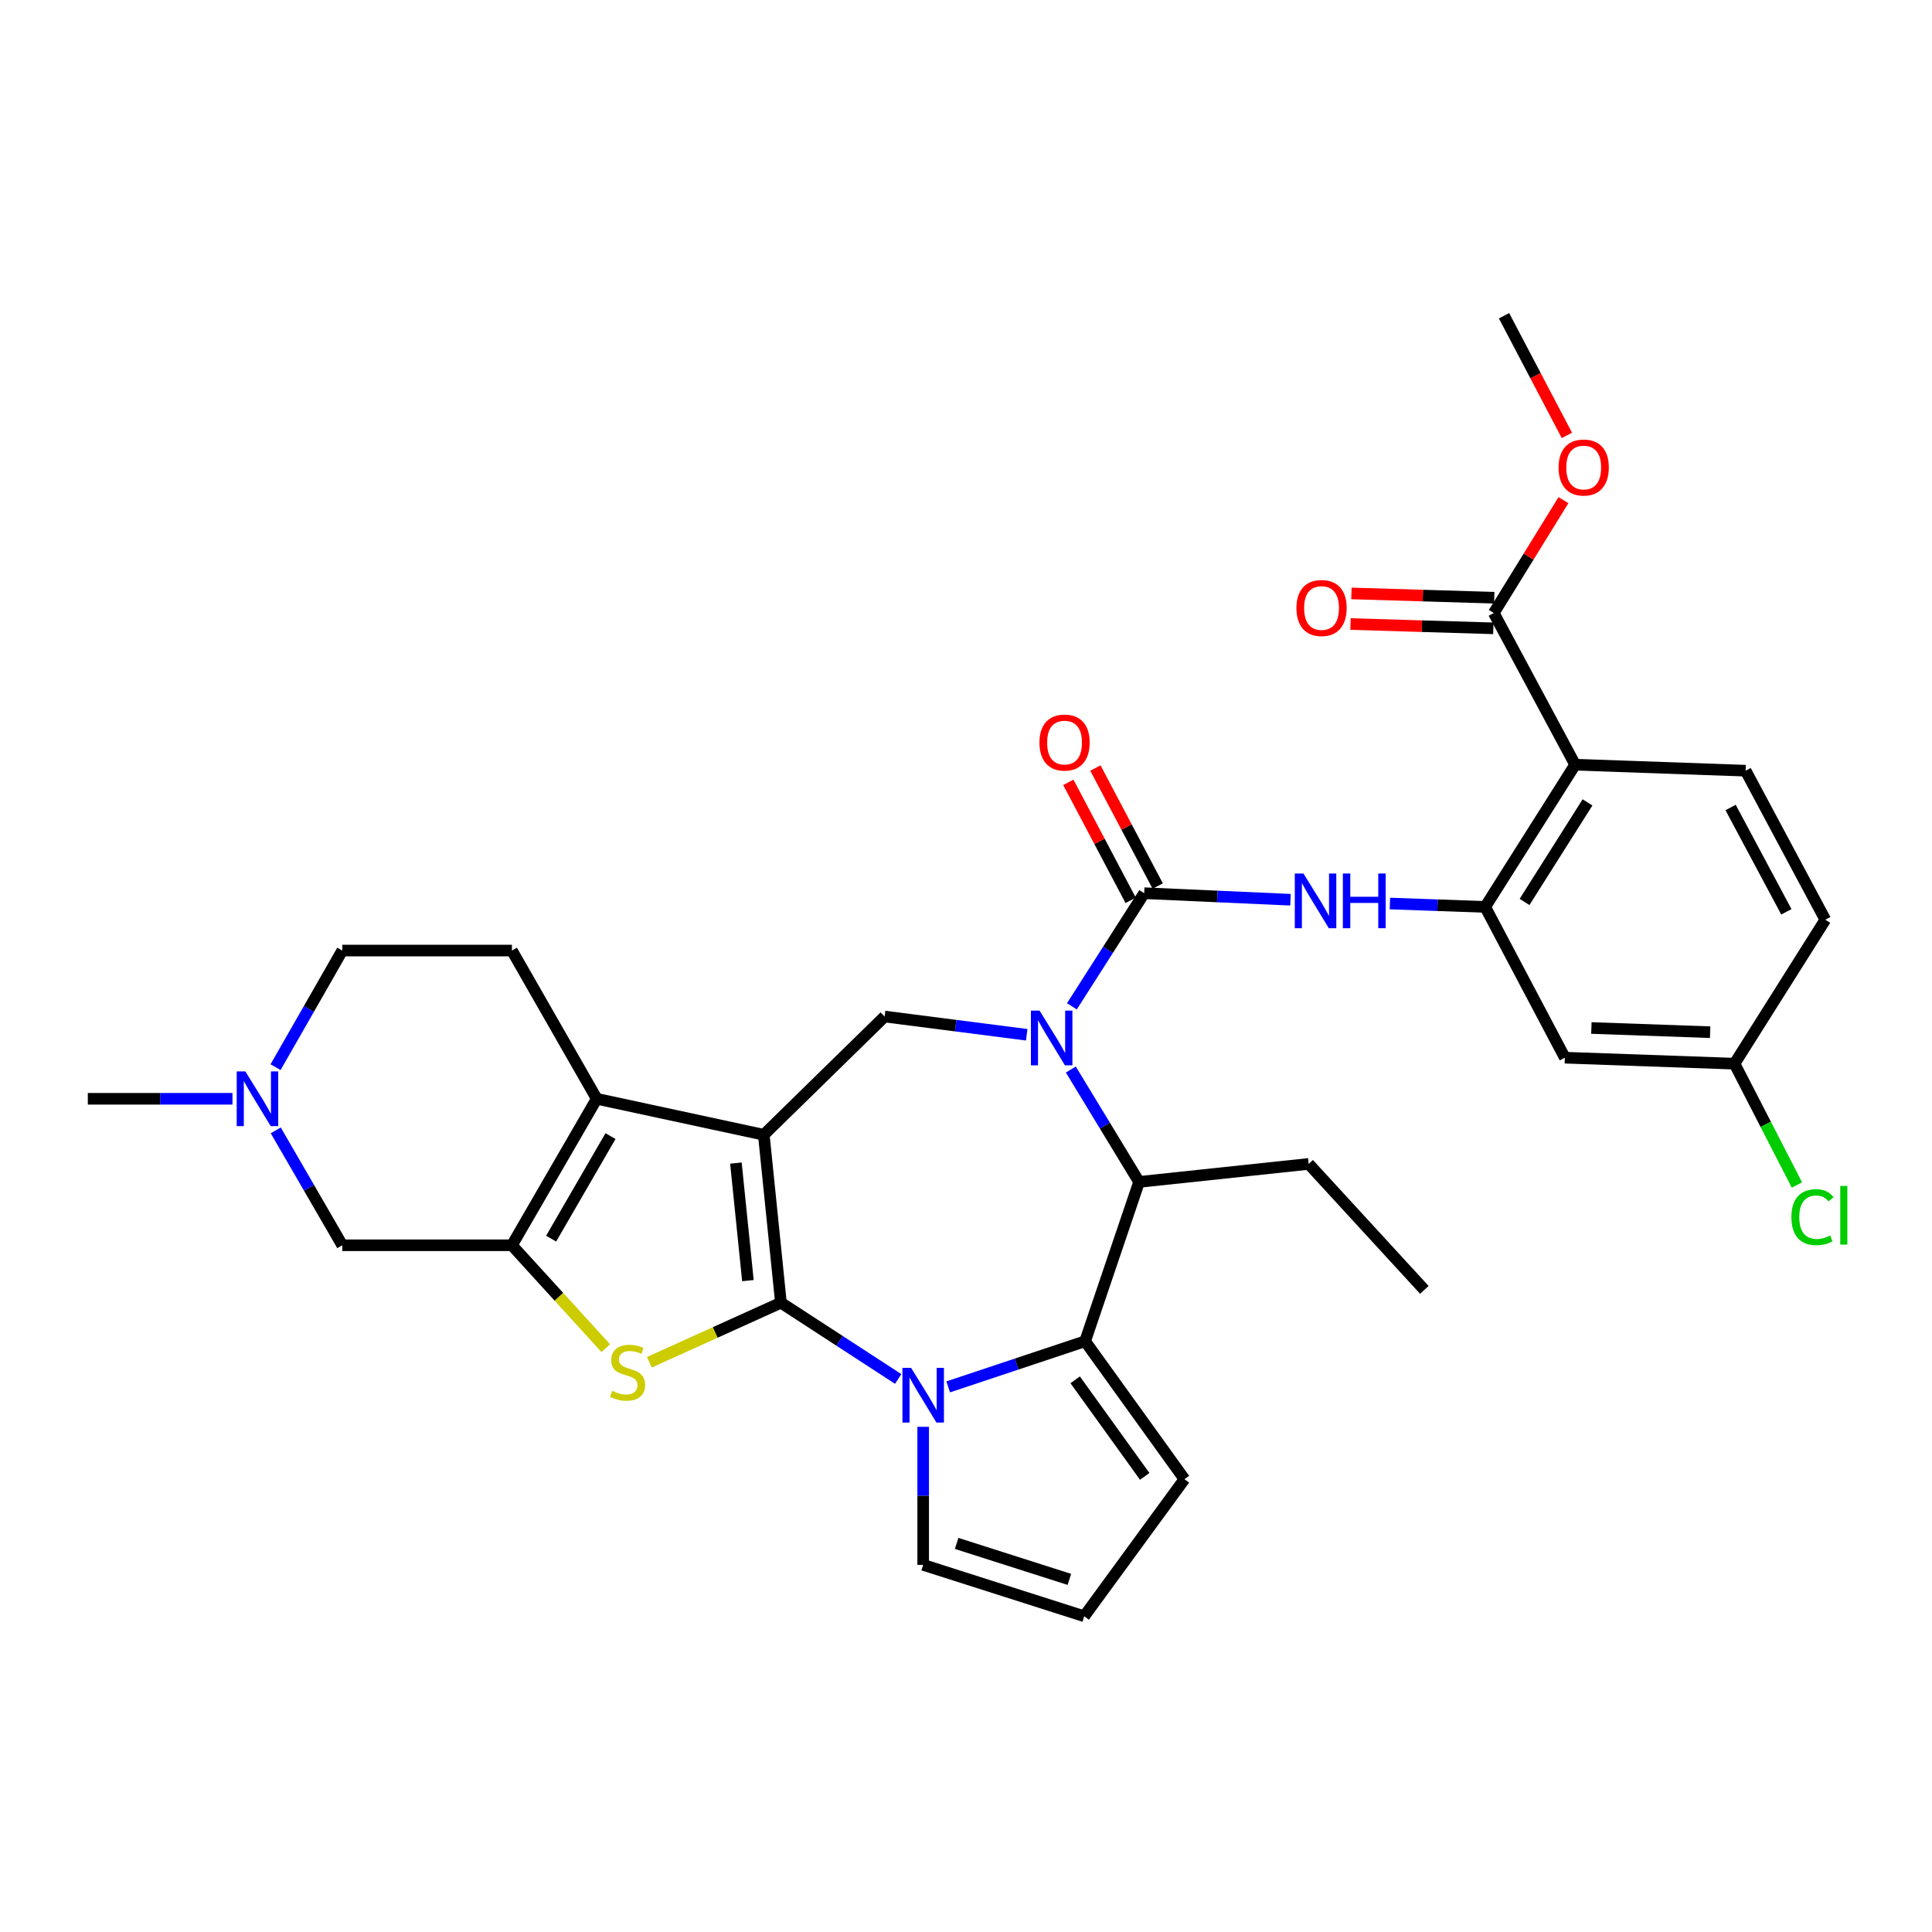 <?xml version='1.0' encoding='iso-8859-1'?>
<svg version='1.1' baseProfile='full'
              xmlns='http://www.w3.org/2000/svg'
                      xmlns:rdkit='http://www.rdkit.org/xml'
                      xmlns:xlink='http://www.w3.org/1999/xlink'
                  xml:space='preserve'
width='1000px' height='1000px' viewBox='0 0 1000 1000'>
<!-- END OF HEADER -->
<rect style='opacity:1.0;fill:#FFFFFF;stroke:none' width='1000' height='1000' x='0' y='0'> </rect>
<path class='bond-0' d='M 404.21,674.277 L 395.337,587.358' style='fill:none;fill-rule:evenodd;stroke:#000000;stroke-width:6px;stroke-linecap:butt;stroke-linejoin:miter;stroke-opacity:1' />
<path class='bond-0' d='M 387.116,662.848 L 380.905,602.005' style='fill:none;fill-rule:evenodd;stroke:#000000;stroke-width:6px;stroke-linecap:butt;stroke-linejoin:miter;stroke-opacity:1' />
<path class='bond-1' d='M 404.21,674.277 L 434.555,694.013' style='fill:none;fill-rule:evenodd;stroke:#000000;stroke-width:6px;stroke-linecap:butt;stroke-linejoin:miter;stroke-opacity:1' />
<path class='bond-1' d='M 434.555,694.013 L 464.9,713.75' style='fill:none;fill-rule:evenodd;stroke:#0000FF;stroke-width:6px;stroke-linecap:butt;stroke-linejoin:miter;stroke-opacity:1' />
<path class='bond-3' d='M 404.21,674.277 L 370.156,689.691' style='fill:none;fill-rule:evenodd;stroke:#000000;stroke-width:6px;stroke-linecap:butt;stroke-linejoin:miter;stroke-opacity:1' />
<path class='bond-3' d='M 370.156,689.691 L 336.102,705.105' style='fill:none;fill-rule:evenodd;stroke:#CCCC00;stroke-width:6px;stroke-linecap:butt;stroke-linejoin:miter;stroke-opacity:1' />
<path class='bond-4' d='M 395.337,587.358 L 308.868,568.732' style='fill:none;fill-rule:evenodd;stroke:#000000;stroke-width:6px;stroke-linecap:butt;stroke-linejoin:miter;stroke-opacity:1' />
<path class='bond-8' d='M 395.337,587.358 L 457.88,526.153' style='fill:none;fill-rule:evenodd;stroke:#000000;stroke-width:6px;stroke-linecap:butt;stroke-linejoin:miter;stroke-opacity:1' />
<path class='bond-6' d='M 490.785,717.847 L 526.22,706.035' style='fill:none;fill-rule:evenodd;stroke:#0000FF;stroke-width:6px;stroke-linecap:butt;stroke-linejoin:miter;stroke-opacity:1' />
<path class='bond-6' d='M 526.22,706.035 L 561.656,694.224' style='fill:none;fill-rule:evenodd;stroke:#000000;stroke-width:6px;stroke-linecap:butt;stroke-linejoin:miter;stroke-opacity:1' />
<path class='bond-17' d='M 477.836,738.519 L 477.836,774.245' style='fill:none;fill-rule:evenodd;stroke:#0000FF;stroke-width:6px;stroke-linecap:butt;stroke-linejoin:miter;stroke-opacity:1' />
<path class='bond-17' d='M 477.836,774.245 L 477.836,809.971' style='fill:none;fill-rule:evenodd;stroke:#000000;stroke-width:6px;stroke-linecap:butt;stroke-linejoin:miter;stroke-opacity:1' />
<path class='bond-2' d='M 531.421,535.595 L 494.651,530.874' style='fill:none;fill-rule:evenodd;stroke:#0000FF;stroke-width:6px;stroke-linecap:butt;stroke-linejoin:miter;stroke-opacity:1' />
<path class='bond-2' d='M 494.651,530.874 L 457.88,526.153' style='fill:none;fill-rule:evenodd;stroke:#000000;stroke-width:6px;stroke-linecap:butt;stroke-linejoin:miter;stroke-opacity:1' />
<path class='bond-7' d='M 554.81,520.87 L 573.519,491.593' style='fill:none;fill-rule:evenodd;stroke:#0000FF;stroke-width:6px;stroke-linecap:butt;stroke-linejoin:miter;stroke-opacity:1' />
<path class='bond-7' d='M 573.519,491.593 L 592.228,462.315' style='fill:none;fill-rule:evenodd;stroke:#000000;stroke-width:6px;stroke-linecap:butt;stroke-linejoin:miter;stroke-opacity:1' />
<path class='bond-35' d='M 554.263,553.592 L 571.925,582.676' style='fill:none;fill-rule:evenodd;stroke:#0000FF;stroke-width:6px;stroke-linecap:butt;stroke-linejoin:miter;stroke-opacity:1' />
<path class='bond-35' d='M 571.925,582.676 L 589.587,611.76' style='fill:none;fill-rule:evenodd;stroke:#000000;stroke-width:6px;stroke-linecap:butt;stroke-linejoin:miter;stroke-opacity:1' />
<path class='bond-5' d='M 313.543,697.809 L 289.256,671.179' style='fill:none;fill-rule:evenodd;stroke:#CCCC00;stroke-width:6px;stroke-linecap:butt;stroke-linejoin:miter;stroke-opacity:1' />
<path class='bond-5' d='M 289.256,671.179 L 264.968,644.55' style='fill:none;fill-rule:evenodd;stroke:#000000;stroke-width:6px;stroke-linecap:butt;stroke-linejoin:miter;stroke-opacity:1' />
<path class='bond-16' d='M 308.868,568.732 L 264.968,492.007' style='fill:none;fill-rule:evenodd;stroke:#000000;stroke-width:6px;stroke-linecap:butt;stroke-linejoin:miter;stroke-opacity:1' />
<path class='bond-33' d='M 308.868,568.732 L 264.968,644.55' style='fill:none;fill-rule:evenodd;stroke:#000000;stroke-width:6px;stroke-linecap:butt;stroke-linejoin:miter;stroke-opacity:1' />
<path class='bond-33' d='M 315.995,588.044 L 285.265,641.117' style='fill:none;fill-rule:evenodd;stroke:#000000;stroke-width:6px;stroke-linecap:butt;stroke-linejoin:miter;stroke-opacity:1' />
<path class='bond-14' d='M 264.968,644.55 L 177.161,644.55' style='fill:none;fill-rule:evenodd;stroke:#000000;stroke-width:6px;stroke-linecap:butt;stroke-linejoin:miter;stroke-opacity:1' />
<path class='bond-9' d='M 561.656,694.224 L 589.587,611.76' style='fill:none;fill-rule:evenodd;stroke:#000000;stroke-width:6px;stroke-linecap:butt;stroke-linejoin:miter;stroke-opacity:1' />
<path class='bond-20' d='M 561.656,694.224 L 613.072,765.622' style='fill:none;fill-rule:evenodd;stroke:#000000;stroke-width:6px;stroke-linecap:butt;stroke-linejoin:miter;stroke-opacity:1' />
<path class='bond-20' d='M 556.51,714.193 L 592.502,764.172' style='fill:none;fill-rule:evenodd;stroke:#000000;stroke-width:6px;stroke-linecap:butt;stroke-linejoin:miter;stroke-opacity:1' />
<path class='bond-12' d='M 592.228,462.315 L 630.096,464.01' style='fill:none;fill-rule:evenodd;stroke:#000000;stroke-width:6px;stroke-linecap:butt;stroke-linejoin:miter;stroke-opacity:1' />
<path class='bond-12' d='M 630.096,464.01 L 667.964,465.705' style='fill:none;fill-rule:evenodd;stroke:#0000FF;stroke-width:6px;stroke-linecap:butt;stroke-linejoin:miter;stroke-opacity:1' />
<path class='bond-21' d='M 599.233,458.616 L 583.106,428.077' style='fill:none;fill-rule:evenodd;stroke:#000000;stroke-width:6px;stroke-linecap:butt;stroke-linejoin:miter;stroke-opacity:1' />
<path class='bond-21' d='M 583.106,428.077 L 566.979,397.537' style='fill:none;fill-rule:evenodd;stroke:#FF0000;stroke-width:6px;stroke-linecap:butt;stroke-linejoin:miter;stroke-opacity:1' />
<path class='bond-21' d='M 585.222,466.015 L 569.095,435.476' style='fill:none;fill-rule:evenodd;stroke:#000000;stroke-width:6px;stroke-linecap:butt;stroke-linejoin:miter;stroke-opacity:1' />
<path class='bond-21' d='M 569.095,435.476 L 552.967,404.936' style='fill:none;fill-rule:evenodd;stroke:#FF0000;stroke-width:6px;stroke-linecap:butt;stroke-linejoin:miter;stroke-opacity:1' />
<path class='bond-29' d='M 589.587,611.76 L 677.368,602.437' style='fill:none;fill-rule:evenodd;stroke:#000000;stroke-width:6px;stroke-linecap:butt;stroke-linejoin:miter;stroke-opacity:1' />
<path class='bond-10' d='M 815.289,395.802 L 768.722,469.419' style='fill:none;fill-rule:evenodd;stroke:#000000;stroke-width:6px;stroke-linecap:butt;stroke-linejoin:miter;stroke-opacity:1' />
<path class='bond-10' d='M 821.695,415.315 L 789.098,466.847' style='fill:none;fill-rule:evenodd;stroke:#000000;stroke-width:6px;stroke-linecap:butt;stroke-linejoin:miter;stroke-opacity:1' />
<path class='bond-13' d='M 815.289,395.802 L 773.177,317.299' style='fill:none;fill-rule:evenodd;stroke:#000000;stroke-width:6px;stroke-linecap:butt;stroke-linejoin:miter;stroke-opacity:1' />
<path class='bond-19' d='M 815.289,395.802 L 903.536,398.909' style='fill:none;fill-rule:evenodd;stroke:#000000;stroke-width:6px;stroke-linecap:butt;stroke-linejoin:miter;stroke-opacity:1' />
<path class='bond-11' d='M 768.722,469.419 L 744.071,468.539' style='fill:none;fill-rule:evenodd;stroke:#000000;stroke-width:6px;stroke-linecap:butt;stroke-linejoin:miter;stroke-opacity:1' />
<path class='bond-11' d='M 744.071,468.539 L 719.42,467.66' style='fill:none;fill-rule:evenodd;stroke:#0000FF;stroke-width:6px;stroke-linecap:butt;stroke-linejoin:miter;stroke-opacity:1' />
<path class='bond-18' d='M 768.722,469.419 L 809.963,547.456' style='fill:none;fill-rule:evenodd;stroke:#000000;stroke-width:6px;stroke-linecap:butt;stroke-linejoin:miter;stroke-opacity:1' />
<path class='bond-23' d='M 773.414,309.38 L 736.456,308.271' style='fill:none;fill-rule:evenodd;stroke:#000000;stroke-width:6px;stroke-linecap:butt;stroke-linejoin:miter;stroke-opacity:1' />
<path class='bond-23' d='M 736.456,308.271 L 699.499,307.162' style='fill:none;fill-rule:evenodd;stroke:#FF0000;stroke-width:6px;stroke-linecap:butt;stroke-linejoin:miter;stroke-opacity:1' />
<path class='bond-23' d='M 772.939,325.218 L 735.981,324.109' style='fill:none;fill-rule:evenodd;stroke:#000000;stroke-width:6px;stroke-linecap:butt;stroke-linejoin:miter;stroke-opacity:1' />
<path class='bond-23' d='M 735.981,324.109 L 699.023,322.999' style='fill:none;fill-rule:evenodd;stroke:#FF0000;stroke-width:6px;stroke-linecap:butt;stroke-linejoin:miter;stroke-opacity:1' />
<path class='bond-27' d='M 773.177,317.299 L 791.207,288.089' style='fill:none;fill-rule:evenodd;stroke:#000000;stroke-width:6px;stroke-linecap:butt;stroke-linejoin:miter;stroke-opacity:1' />
<path class='bond-27' d='M 791.207,288.089 L 809.238,258.879' style='fill:none;fill-rule:evenodd;stroke:#FF0000;stroke-width:6px;stroke-linecap:butt;stroke-linejoin:miter;stroke-opacity:1' />
<path class='bond-15' d='M 177.161,644.55 L 159.945,614.816' style='fill:none;fill-rule:evenodd;stroke:#000000;stroke-width:6px;stroke-linecap:butt;stroke-linejoin:miter;stroke-opacity:1' />
<path class='bond-15' d='M 159.945,614.816 L 142.729,585.082' style='fill:none;fill-rule:evenodd;stroke:#0000FF;stroke-width:6px;stroke-linecap:butt;stroke-linejoin:miter;stroke-opacity:1' />
<path class='bond-30' d='M 120.327,568.732 L 82.891,568.732' style='fill:none;fill-rule:evenodd;stroke:#0000FF;stroke-width:6px;stroke-linecap:butt;stroke-linejoin:miter;stroke-opacity:1' />
<path class='bond-30' d='M 82.891,568.732 L 45.455,568.732' style='fill:none;fill-rule:evenodd;stroke:#000000;stroke-width:6px;stroke-linecap:butt;stroke-linejoin:miter;stroke-opacity:1' />
<path class='bond-36' d='M 142.628,552.362 L 159.895,522.184' style='fill:none;fill-rule:evenodd;stroke:#0000FF;stroke-width:6px;stroke-linecap:butt;stroke-linejoin:miter;stroke-opacity:1' />
<path class='bond-36' d='M 159.895,522.184 L 177.161,492.007' style='fill:none;fill-rule:evenodd;stroke:#000000;stroke-width:6px;stroke-linecap:butt;stroke-linejoin:miter;stroke-opacity:1' />
<path class='bond-24' d='M 264.968,492.007 L 177.161,492.007' style='fill:none;fill-rule:evenodd;stroke:#000000;stroke-width:6px;stroke-linecap:butt;stroke-linejoin:miter;stroke-opacity:1' />
<path class='bond-22' d='M 477.836,809.971 L 561.189,836.573' style='fill:none;fill-rule:evenodd;stroke:#000000;stroke-width:6px;stroke-linecap:butt;stroke-linejoin:miter;stroke-opacity:1' />
<path class='bond-22' d='M 495.156,798.866 L 553.504,817.487' style='fill:none;fill-rule:evenodd;stroke:#000000;stroke-width:6px;stroke-linecap:butt;stroke-linejoin:miter;stroke-opacity:1' />
<path class='bond-25' d='M 809.963,547.456 L 897.779,550.563' style='fill:none;fill-rule:evenodd;stroke:#000000;stroke-width:6px;stroke-linecap:butt;stroke-linejoin:miter;stroke-opacity:1' />
<path class='bond-25' d='M 823.696,532.087 L 885.167,534.262' style='fill:none;fill-rule:evenodd;stroke:#000000;stroke-width:6px;stroke-linecap:butt;stroke-linejoin:miter;stroke-opacity:1' />
<path class='bond-37' d='M 903.536,398.909 L 944.777,476.057' style='fill:none;fill-rule:evenodd;stroke:#000000;stroke-width:6px;stroke-linecap:butt;stroke-linejoin:miter;stroke-opacity:1' />
<path class='bond-37' d='M 895.749,417.951 L 924.617,471.954' style='fill:none;fill-rule:evenodd;stroke:#000000;stroke-width:6px;stroke-linecap:butt;stroke-linejoin:miter;stroke-opacity:1' />
<path class='bond-34' d='M 613.072,765.622 L 561.189,836.573' style='fill:none;fill-rule:evenodd;stroke:#000000;stroke-width:6px;stroke-linecap:butt;stroke-linejoin:miter;stroke-opacity:1' />
<path class='bond-26' d='M 897.779,550.563 L 944.777,476.057' style='fill:none;fill-rule:evenodd;stroke:#000000;stroke-width:6px;stroke-linecap:butt;stroke-linejoin:miter;stroke-opacity:1' />
<path class='bond-28' d='M 897.779,550.563 L 913.934,581.959' style='fill:none;fill-rule:evenodd;stroke:#000000;stroke-width:6px;stroke-linecap:butt;stroke-linejoin:miter;stroke-opacity:1' />
<path class='bond-28' d='M 913.934,581.959 L 930.088,613.356' style='fill:none;fill-rule:evenodd;stroke:#00CC00;stroke-width:6px;stroke-linecap:butt;stroke-linejoin:miter;stroke-opacity:1' />
<path class='bond-31' d='M 811.028,225.368 L 794.756,194.398' style='fill:none;fill-rule:evenodd;stroke:#FF0000;stroke-width:6px;stroke-linecap:butt;stroke-linejoin:miter;stroke-opacity:1' />
<path class='bond-31' d='M 794.756,194.398 L 778.485,163.427' style='fill:none;fill-rule:evenodd;stroke:#000000;stroke-width:6px;stroke-linecap:butt;stroke-linejoin:miter;stroke-opacity:1' />
<path class='bond-32' d='M 677.368,602.437 L 737.244,667.639' style='fill:none;fill-rule:evenodd;stroke:#000000;stroke-width:6px;stroke-linecap:butt;stroke-linejoin:miter;stroke-opacity:1' />
<path  class='atom-2' d='M 471.576 708.003
L 480.856 723.003
Q 481.776 724.483, 483.256 727.163
Q 484.736 729.843, 484.816 730.003
L 484.816 708.003
L 488.576 708.003
L 488.576 736.323
L 484.696 736.323
L 474.736 719.923
Q 473.576 718.003, 472.336 715.803
Q 471.136 713.603, 470.776 712.923
L 470.776 736.323
L 467.096 736.323
L 467.096 708.003
L 471.576 708.003
' fill='#0000FF'/>
<path  class='atom-3' d='M 538.081 523.093
L 547.361 538.093
Q 548.281 539.573, 549.761 542.253
Q 551.241 544.933, 551.321 545.093
L 551.321 523.093
L 555.081 523.093
L 555.081 551.413
L 551.201 551.413
L 541.241 535.013
Q 540.081 533.093, 538.841 530.893
Q 537.641 528.693, 537.281 528.013
L 537.281 551.413
L 533.601 551.413
L 533.601 523.093
L 538.081 523.093
' fill='#0000FF'/>
<path  class='atom-4' d='M 316.845 719.92
Q 317.165 720.04, 318.485 720.6
Q 319.805 721.16, 321.245 721.52
Q 322.725 721.84, 324.165 721.84
Q 326.845 721.84, 328.405 720.56
Q 329.965 719.24, 329.965 716.96
Q 329.965 715.4, 329.165 714.44
Q 328.405 713.48, 327.205 712.96
Q 326.005 712.44, 324.005 711.84
Q 321.485 711.08, 319.965 710.36
Q 318.485 709.64, 317.405 708.12
Q 316.365 706.6, 316.365 704.04
Q 316.365 700.48, 318.765 698.28
Q 321.205 696.08, 326.005 696.08
Q 329.285 696.08, 333.005 697.64
L 332.085 700.72
Q 328.685 699.32, 326.125 699.32
Q 323.365 699.32, 321.845 700.48
Q 320.325 701.6, 320.365 703.56
Q 320.365 705.08, 321.125 706
Q 321.925 706.92, 323.045 707.44
Q 324.205 707.96, 326.125 708.56
Q 328.685 709.36, 330.205 710.16
Q 331.725 710.96, 332.805 712.6
Q 333.925 714.2, 333.925 716.96
Q 333.925 720.88, 331.285 723
Q 328.685 725.08, 324.325 725.08
Q 321.805 725.08, 319.885 724.52
Q 318.005 724, 315.765 723.08
L 316.845 719.92
' fill='#CCCC00'/>
<path  class='atom-13' d='M 674.664 452.126
L 683.944 467.126
Q 684.864 468.606, 686.344 471.286
Q 687.824 473.966, 687.904 474.126
L 687.904 452.126
L 691.664 452.126
L 691.664 480.446
L 687.784 480.446
L 677.824 464.046
Q 676.664 462.126, 675.424 459.926
Q 674.224 457.726, 673.864 457.046
L 673.864 480.446
L 670.184 480.446
L 670.184 452.126
L 674.664 452.126
' fill='#0000FF'/>
<path  class='atom-13' d='M 695.064 452.126
L 698.904 452.126
L 698.904 464.166
L 713.384 464.166
L 713.384 452.126
L 717.224 452.126
L 717.224 480.446
L 713.384 480.446
L 713.384 467.366
L 698.904 467.366
L 698.904 480.446
L 695.064 480.446
L 695.064 452.126
' fill='#0000FF'/>
<path  class='atom-16' d='M 127.002 554.572
L 136.282 569.572
Q 137.202 571.052, 138.682 573.732
Q 140.162 576.412, 140.242 576.572
L 140.242 554.572
L 144.002 554.572
L 144.002 582.892
L 140.122 582.892
L 130.162 566.492
Q 129.002 564.572, 127.762 562.372
Q 126.562 560.172, 126.202 559.492
L 126.202 582.892
L 122.522 582.892
L 122.522 554.572
L 127.002 554.572
' fill='#0000FF'/>
<path  class='atom-22' d='M 538.013 384.35
Q 538.013 377.55, 541.373 373.75
Q 544.733 369.95, 551.013 369.95
Q 557.293 369.95, 560.653 373.75
Q 564.013 377.55, 564.013 384.35
Q 564.013 391.23, 560.613 395.15
Q 557.213 399.03, 551.013 399.03
Q 544.773 399.03, 541.373 395.15
Q 538.013 391.27, 538.013 384.35
M 551.013 395.83
Q 555.333 395.83, 557.653 392.95
Q 560.013 390.03, 560.013 384.35
Q 560.013 378.79, 557.653 375.99
Q 555.333 373.15, 551.013 373.15
Q 546.693 373.15, 544.333 375.95
Q 542.013 378.75, 542.013 384.35
Q 542.013 390.07, 544.333 392.95
Q 546.693 395.83, 551.013 395.83
' fill='#FF0000'/>
<path  class='atom-24' d='M 671.031 314.703
Q 671.031 307.903, 674.391 304.103
Q 677.751 300.303, 684.031 300.303
Q 690.311 300.303, 693.671 304.103
Q 697.031 307.903, 697.031 314.703
Q 697.031 321.583, 693.631 325.503
Q 690.231 329.383, 684.031 329.383
Q 677.791 329.383, 674.391 325.503
Q 671.031 321.623, 671.031 314.703
M 684.031 326.183
Q 688.351 326.183, 690.671 323.303
Q 693.031 320.383, 693.031 314.703
Q 693.031 309.143, 690.671 306.343
Q 688.351 303.503, 684.031 303.503
Q 679.711 303.503, 677.351 306.303
Q 675.031 309.103, 675.031 314.703
Q 675.031 320.423, 677.351 323.303
Q 679.711 326.183, 684.031 326.183
' fill='#FF0000'/>
<path  class='atom-28' d='M 806.717 241.984
Q 806.717 235.184, 810.077 231.384
Q 813.437 227.584, 819.717 227.584
Q 825.997 227.584, 829.357 231.384
Q 832.717 235.184, 832.717 241.984
Q 832.717 248.864, 829.317 252.784
Q 825.917 256.664, 819.717 256.664
Q 813.477 256.664, 810.077 252.784
Q 806.717 248.904, 806.717 241.984
M 819.717 253.464
Q 824.037 253.464, 826.357 250.584
Q 828.717 247.664, 828.717 241.984
Q 828.717 236.424, 826.357 233.624
Q 824.037 230.784, 819.717 230.784
Q 815.397 230.784, 813.037 233.584
Q 810.717 236.384, 810.717 241.984
Q 810.717 247.704, 813.037 250.584
Q 815.397 253.464, 819.717 253.464
' fill='#FF0000'/>
<path  class='atom-29' d='M 927.229 630.002
Q 927.229 622.962, 930.509 619.282
Q 933.829 615.562, 940.109 615.562
Q 945.949 615.562, 949.069 619.682
L 946.429 621.842
Q 944.149 618.842, 940.109 618.842
Q 935.829 618.842, 933.549 621.722
Q 931.309 624.562, 931.309 630.002
Q 931.309 635.602, 933.629 638.482
Q 935.989 641.362, 940.549 641.362
Q 943.669 641.362, 947.309 639.482
L 948.429 642.482
Q 946.949 643.442, 944.709 644.002
Q 942.469 644.562, 939.989 644.562
Q 933.829 644.562, 930.509 640.802
Q 927.229 637.042, 927.229 630.002
' fill='#00CC00'/>
<path  class='atom-29' d='M 952.509 613.842
L 956.189 613.842
L 956.189 644.202
L 952.509 644.202
L 952.509 613.842
' fill='#00CC00'/>
</svg>
